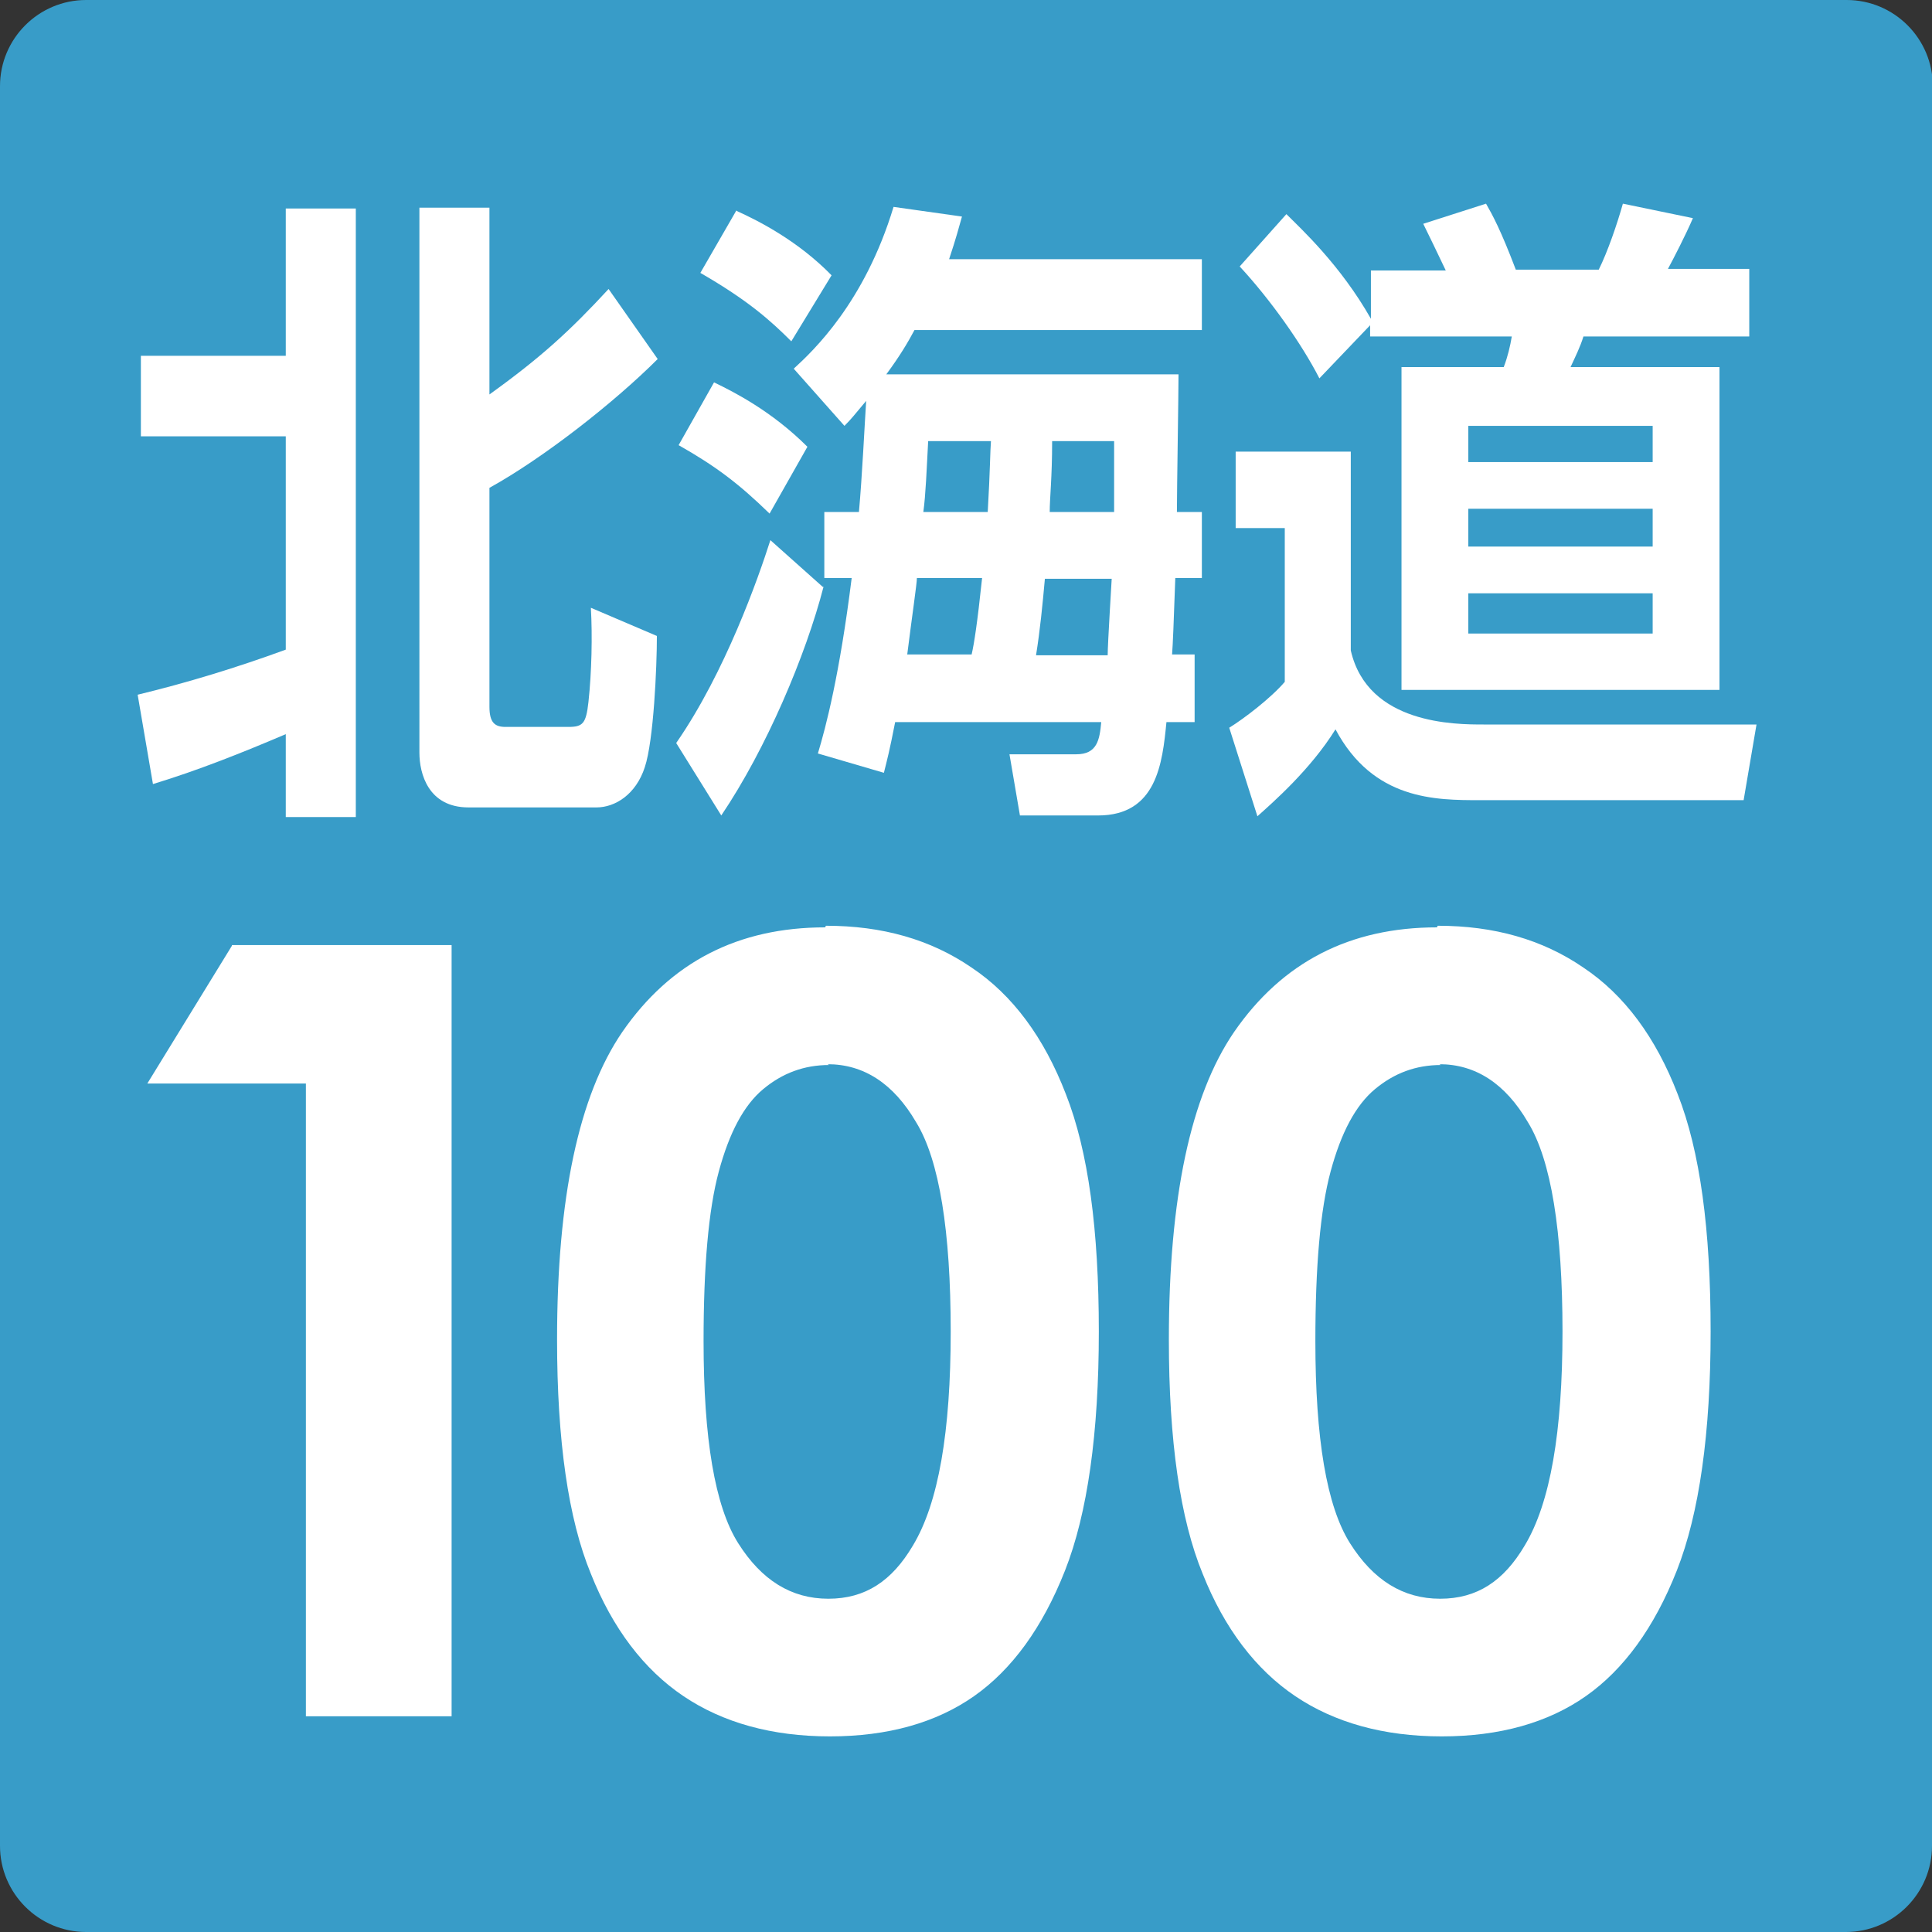 <?xml version="1.0" encoding="UTF-8"?><svg id="_レイヤー_2" xmlns="http://www.w3.org/2000/svg" viewBox="0 0 24 24"><rect x="0" y="0" width="24" height="24" fill="#333333" stroke="none"/><defs><style>.cls-1{fill:#fff;}.cls-2{fill:#389cc8;}</style></defs><g id="_レイヤー_5"><path class="cls-2" d="M24,22.93c0,.59-.48,1.07-1.07,1.07H1.07c-.59,0-1.07-.48-1.07-1.07V1.07C0,.48.48,0,1.07,0h21.87c.59,0,1.07.48,1.07,1.07v21.87Z"/><path class="cls-1" d="M2.88,11.74h2.73v9.58h-1.81v-7.86h-1.97l1.05-1.71Z"/><path class="cls-1" d="M10.26,11.5c.7,0,1.3.17,1.81.52.51.34.9.87,1.17,1.57.28.71.41,1.69.41,2.95s-.14,2.26-.42,2.97c-.28.71-.66,1.23-1.13,1.56-.47.33-1.07.5-1.79.5s-1.33-.17-1.82-.5c-.49-.33-.88-.84-1.15-1.52-.28-.68-.42-1.65-.42-2.91,0-1.76.27-3.03.81-3.82.6-.87,1.44-1.3,2.52-1.3ZM10.3,13.23c-.31,0-.58.1-.82.3-.24.2-.42.54-.55,1.02-.13.48-.19,1.19-.19,2.11,0,1.21.14,2.05.43,2.51.29.46.66.69,1.12.69s.79-.22,1.05-.66c.32-.53.47-1.42.47-2.66s-.14-2.13-.43-2.6c-.28-.48-.65-.72-1.1-.72Z"/><path class="cls-1" d="M17.86,11.5c.7,0,1.3.17,1.81.52.51.34.9.87,1.17,1.57.28.71.41,1.69.41,2.95s-.14,2.26-.42,2.97c-.28.71-.66,1.23-1.13,1.56-.47.33-1.07.5-1.79.5s-1.33-.17-1.82-.5c-.49-.33-.88-.84-1.15-1.52-.28-.68-.42-1.65-.42-2.91,0-1.76.27-3.03.81-3.82.6-.87,1.44-1.3,2.52-1.3ZM17.9,13.23c-.31,0-.58.1-.82.3-.24.2-.42.54-.55,1.02-.13.48-.19,1.19-.19,2.11,0,1.21.14,2.05.43,2.51.29.46.66.69,1.12.69s.79-.22,1.05-.66c.32-.53.47-1.42.47-2.66s-.14-2.13-.43-2.6c-.28-.48-.65-.72-1.1-.72Z"/><path class="cls-1" d="M1.71,8.63c.62-.15,1.24-.34,1.84-.56v-2.65h-1.8v-1h1.8v-1.83h.87v7.56h-.87v-1.03c-.54.23-1.09.45-1.65.62l-.19-1.11ZM5.21,2.58h.87v2.32c.64-.46,1-.79,1.48-1.31l.61.87c-.54.54-1.42,1.23-2.09,1.6v2.72c0,.2.07.25.2.25h.78c.18,0,.22-.04.25-.31.04-.37.05-.82.03-1.17l.82.35c0,.39-.04,1.3-.15,1.63-.11.34-.37.5-.6.5h-1.59c-.5,0-.61-.42-.61-.68V2.58Z"/><path class="cls-1" d="M10.23,7.29c-.22.85-.71,2.01-1.27,2.84l-.56-.9c.61-.88,1.02-2.05,1.17-2.52l.65.58ZM8.87,4.75c.25.12.72.36,1.16.8l-.47.83c-.38-.37-.67-.59-1.13-.85l.44-.78ZM9.15,2.62c.29.13.77.38,1.18.8l-.5.82c-.26-.26-.54-.51-1.13-.85l.45-.78ZM10.67,6.36c.04-.44.07-1.08.09-1.38-.16.19-.18.22-.27.31l-.63-.71c.24-.22.88-.82,1.24-2.01l.85.12c-.04.14-.07.26-.16.53h3.14v.88h-3.57c-.08.15-.18.32-.35.55h3.63c0,.25-.02,1.44-.02,1.71h.31v.82h-.33c-.02.56-.03.82-.04.95h.28v.84h-.35c-.05.51-.12,1.16-.85,1.16h-.97l-.13-.76h.83c.26,0,.29-.18.31-.4h-2.56c-.07.36-.1.47-.14.63l-.82-.24c.1-.33.27-.98.42-2.18h-.34v-.82h.42ZM12.07,8.13c.03-.13.07-.38.13-.95h-.81c0,.07-.06.47-.12.95h.8ZM11.53,5.48c-.02.37-.03.66-.06.88h.8c.03-.52.03-.76.04-.88h-.78ZM12.98,7.19c-.03.33-.06.64-.11.95h.89c0-.14.05-.94.05-.95h-.83ZM13.07,5.48c0,.46-.03.7-.03.88h.8c0-.42,0-.62,0-.88h-.76Z"/><path class="cls-1" d="M15.35,5.61h1.43v2.47c.21.92,1.3.92,1.65.92h3.39l-.16.94h-3.27c-.56,0-1.33,0-1.8-.88-.31.5-.78.91-.97,1.08l-.35-1.1c.18-.11.52-.37.69-.57v-1.91h-.61v-.94ZM17.03,4.03l-.64.67c-.22-.43-.61-.98-.99-1.39l.58-.65c.18.18.67.63,1.05,1.3v-.6h.93c-.09-.19-.23-.48-.28-.58l.78-.25c.08.14.18.32.37.82h1.03c.11-.22.23-.57.3-.82l.87.18c-.09.21-.24.5-.31.63h1.01v.84h-2.06c-.04.13-.1.25-.16.38h1.85v4.01h-3.95v-4.01h1.27c.05-.13.08-.26.1-.38h-1.76v-.18ZM18.24,5.29v.45h2.29v-.45h-2.29ZM18.24,6.32v.47h2.29v-.47h-2.29ZM18.24,7.37v.5h2.29v-.5h-2.29Z"/></g></svg>